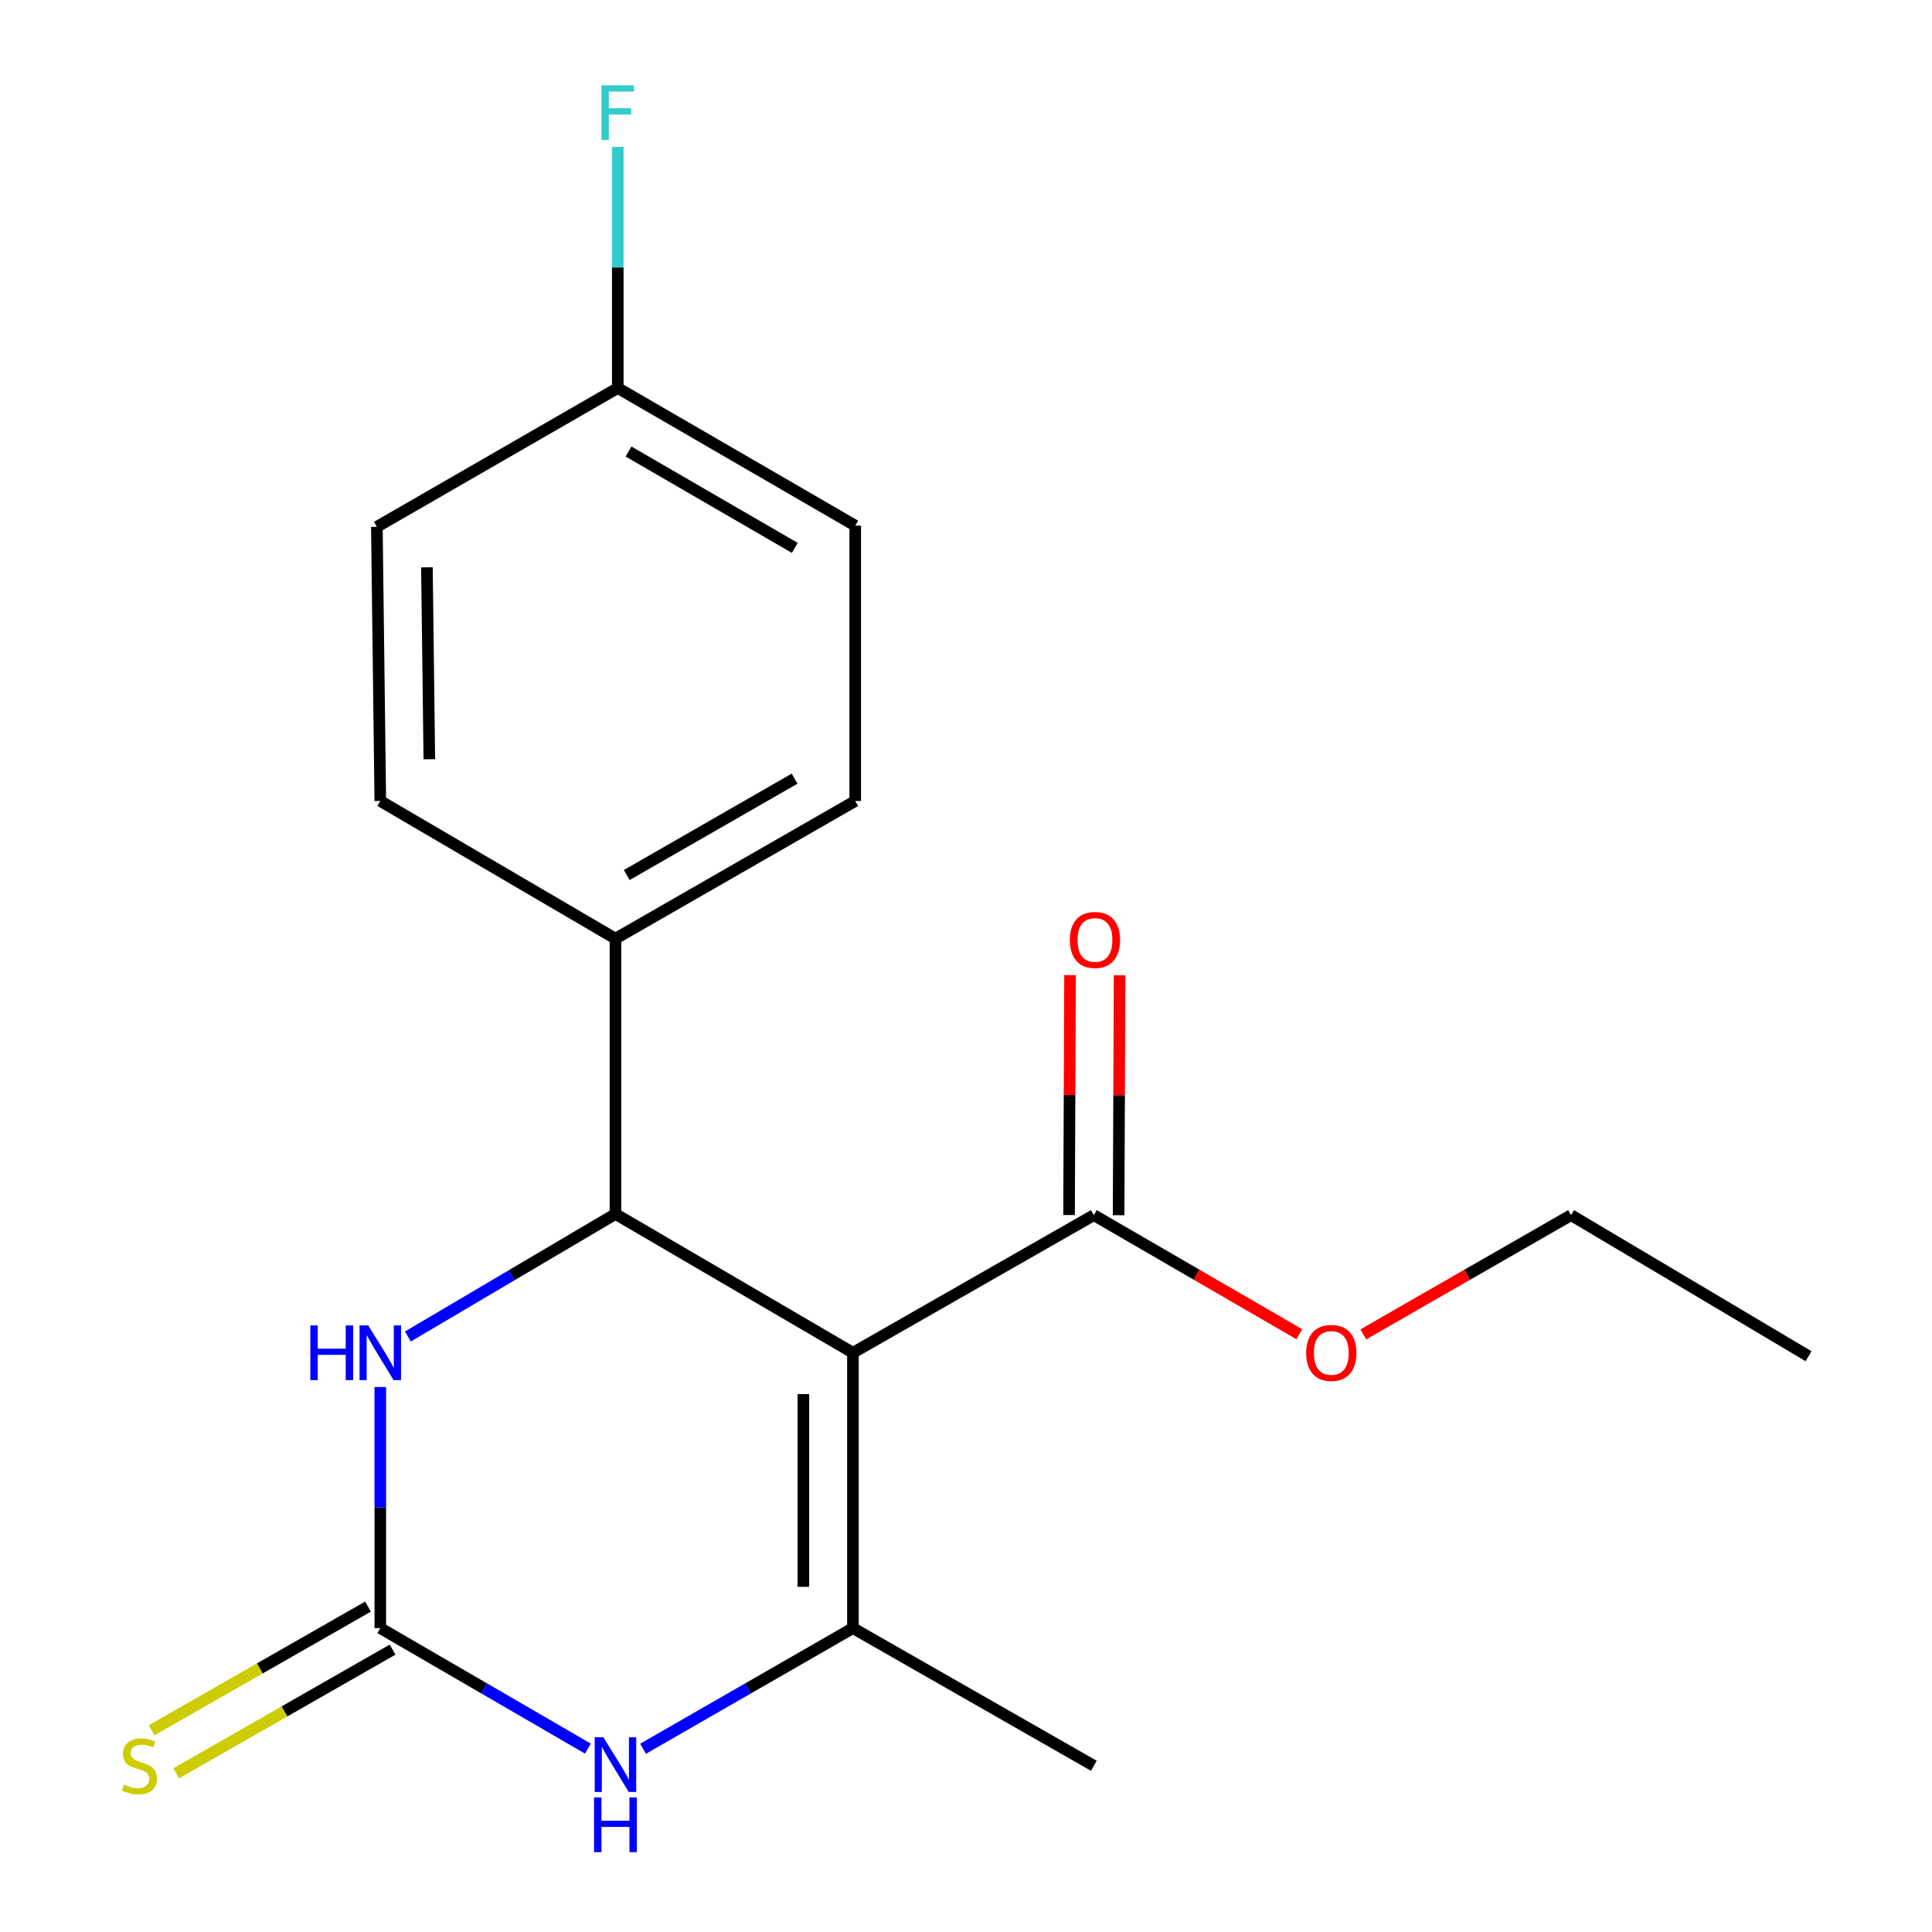 <?xml version='1.0' encoding='iso-8859-1'?>
<svg version='1.1' baseProfile='full'
              xmlns='http://www.w3.org/2000/svg'
                      xmlns:rdkit='http://www.rdkit.org/xml'
                      xmlns:xlink='http://www.w3.org/1999/xlink'
                  xml:space='preserve'
width='1000px' height='1000px' viewBox='0 0 1000 1000'>
<!-- END OF HEADER -->
<rect style='opacity:1.0;fill:#FFFFFF;stroke:none' width='1000' height='1000' x='0' y='0'> </rect>
<path class='bond-0' d='M 441.473,700.192 L 441.473,842.712' style='fill:none;fill-rule:evenodd;stroke:#000000;stroke-width:6px;stroke-linecap:butt;stroke-linejoin:miter;stroke-opacity:1' />
<path class='bond-0' d='M 415.825,721.57 L 415.825,821.334' style='fill:none;fill-rule:evenodd;stroke:#000000;stroke-width:6px;stroke-linecap:butt;stroke-linejoin:miter;stroke-opacity:1' />
<path class='bond-1' d='M 441.473,700.192 L 318.56,628.348' style='fill:none;fill-rule:evenodd;stroke:#000000;stroke-width:6px;stroke-linecap:butt;stroke-linejoin:miter;stroke-opacity:1' />
<path class='bond-5' d='M 441.473,700.192 L 566.167,628.947' style='fill:none;fill-rule:evenodd;stroke:#000000;stroke-width:6px;stroke-linecap:butt;stroke-linejoin:miter;stroke-opacity:1' />
<path class='bond-3' d='M 441.473,842.712 L 387.159,873.931' style='fill:none;fill-rule:evenodd;stroke:#000000;stroke-width:6px;stroke-linecap:butt;stroke-linejoin:miter;stroke-opacity:1' />
<path class='bond-3' d='M 387.159,873.931 L 332.844,905.149' style='fill:none;fill-rule:evenodd;stroke:#0000FF;stroke-width:6px;stroke-linecap:butt;stroke-linejoin:miter;stroke-opacity:1' />
<path class='bond-13' d='M 441.473,842.712 L 566.167,913.958' style='fill:none;fill-rule:evenodd;stroke:#000000;stroke-width:6px;stroke-linecap:butt;stroke-linejoin:miter;stroke-opacity:1' />
<path class='bond-4' d='M 318.56,628.348 L 264.839,660.058' style='fill:none;fill-rule:evenodd;stroke:#000000;stroke-width:6px;stroke-linecap:butt;stroke-linejoin:miter;stroke-opacity:1' />
<path class='bond-4' d='M 264.839,660.058 L 211.117,691.767' style='fill:none;fill-rule:evenodd;stroke:#0000FF;stroke-width:6px;stroke-linecap:butt;stroke-linejoin:miter;stroke-opacity:1' />
<path class='bond-6' d='M 318.56,628.348 L 318.56,485.842' style='fill:none;fill-rule:evenodd;stroke:#000000;stroke-width:6px;stroke-linecap:butt;stroke-linejoin:miter;stroke-opacity:1' />
<path class='bond-2' d='M 196.844,842.712 L 196.844,780.314' style='fill:none;fill-rule:evenodd;stroke:#000000;stroke-width:6px;stroke-linecap:butt;stroke-linejoin:miter;stroke-opacity:1' />
<path class='bond-2' d='M 196.844,780.314 L 196.844,717.915' style='fill:none;fill-rule:evenodd;stroke:#0000FF;stroke-width:6px;stroke-linecap:butt;stroke-linejoin:miter;stroke-opacity:1' />
<path class='bond-7' d='M 190.482,831.577 L 134.47,863.581' style='fill:none;fill-rule:evenodd;stroke:#000000;stroke-width:6px;stroke-linecap:butt;stroke-linejoin:miter;stroke-opacity:1' />
<path class='bond-7' d='M 134.47,863.581 L 78.458,895.584' style='fill:none;fill-rule:evenodd;stroke:#CCCC00;stroke-width:6px;stroke-linecap:butt;stroke-linejoin:miter;stroke-opacity:1' />
<path class='bond-7' d='M 203.206,853.847 L 147.194,885.85' style='fill:none;fill-rule:evenodd;stroke:#000000;stroke-width:6px;stroke-linecap:butt;stroke-linejoin:miter;stroke-opacity:1' />
<path class='bond-7' d='M 147.194,885.85 L 91.182,917.854' style='fill:none;fill-rule:evenodd;stroke:#CCCC00;stroke-width:6px;stroke-linecap:butt;stroke-linejoin:miter;stroke-opacity:1' />
<path class='bond-19' d='M 196.844,842.712 L 250.573,873.898' style='fill:none;fill-rule:evenodd;stroke:#000000;stroke-width:6px;stroke-linecap:butt;stroke-linejoin:miter;stroke-opacity:1' />
<path class='bond-19' d='M 250.573,873.898 L 304.302,905.084' style='fill:none;fill-rule:evenodd;stroke:#0000FF;stroke-width:6px;stroke-linecap:butt;stroke-linejoin:miter;stroke-opacity:1' />
<path class='bond-8' d='M 578.992,628.999 L 579.246,566.908' style='fill:none;fill-rule:evenodd;stroke:#000000;stroke-width:6px;stroke-linecap:butt;stroke-linejoin:miter;stroke-opacity:1' />
<path class='bond-8' d='M 579.246,566.908 L 579.501,504.816' style='fill:none;fill-rule:evenodd;stroke:#FF0000;stroke-width:6px;stroke-linecap:butt;stroke-linejoin:miter;stroke-opacity:1' />
<path class='bond-8' d='M 553.343,628.894 L 553.598,566.802' style='fill:none;fill-rule:evenodd;stroke:#000000;stroke-width:6px;stroke-linecap:butt;stroke-linejoin:miter;stroke-opacity:1' />
<path class='bond-8' d='M 553.598,566.802 L 553.852,504.711' style='fill:none;fill-rule:evenodd;stroke:#FF0000;stroke-width:6px;stroke-linecap:butt;stroke-linejoin:miter;stroke-opacity:1' />
<path class='bond-11' d='M 566.167,628.947 L 619.348,659.772' style='fill:none;fill-rule:evenodd;stroke:#000000;stroke-width:6px;stroke-linecap:butt;stroke-linejoin:miter;stroke-opacity:1' />
<path class='bond-11' d='M 619.348,659.772 L 672.529,690.598' style='fill:none;fill-rule:evenodd;stroke:#FF0000;stroke-width:6px;stroke-linecap:butt;stroke-linejoin:miter;stroke-opacity:1' />
<path class='bond-9' d='M 318.56,485.842 L 442.67,414.582' style='fill:none;fill-rule:evenodd;stroke:#000000;stroke-width:6px;stroke-linecap:butt;stroke-linejoin:miter;stroke-opacity:1' />
<path class='bond-9' d='M 324.405,452.911 L 411.282,403.029' style='fill:none;fill-rule:evenodd;stroke:#000000;stroke-width:6px;stroke-linecap:butt;stroke-linejoin:miter;stroke-opacity:1' />
<path class='bond-10' d='M 318.56,485.842 L 196.844,414.582' style='fill:none;fill-rule:evenodd;stroke:#000000;stroke-width:6px;stroke-linecap:butt;stroke-linejoin:miter;stroke-opacity:1' />
<path class='bond-15' d='M 442.67,414.582 L 442.67,272.077' style='fill:none;fill-rule:evenodd;stroke:#000000;stroke-width:6px;stroke-linecap:butt;stroke-linejoin:miter;stroke-opacity:1' />
<path class='bond-14' d='M 196.844,414.582 L 195.063,272.689' style='fill:none;fill-rule:evenodd;stroke:#000000;stroke-width:6px;stroke-linecap:butt;stroke-linejoin:miter;stroke-opacity:1' />
<path class='bond-14' d='M 222.223,392.976 L 220.976,293.651' style='fill:none;fill-rule:evenodd;stroke:#000000;stroke-width:6px;stroke-linecap:butt;stroke-linejoin:miter;stroke-opacity:1' />
<path class='bond-17' d='M 705.658,690.676 L 759.424,659.811' style='fill:none;fill-rule:evenodd;stroke:#FF0000;stroke-width:6px;stroke-linecap:butt;stroke-linejoin:miter;stroke-opacity:1' />
<path class='bond-17' d='M 759.424,659.811 L 813.191,628.947' style='fill:none;fill-rule:evenodd;stroke:#000000;stroke-width:6px;stroke-linecap:butt;stroke-linejoin:miter;stroke-opacity:1' />
<path class='bond-12' d='M 319.757,200.831 L 195.063,272.689' style='fill:none;fill-rule:evenodd;stroke:#000000;stroke-width:6px;stroke-linecap:butt;stroke-linejoin:miter;stroke-opacity:1' />
<path class='bond-16' d='M 319.757,200.831 L 319.757,138.439' style='fill:none;fill-rule:evenodd;stroke:#000000;stroke-width:6px;stroke-linecap:butt;stroke-linejoin:miter;stroke-opacity:1' />
<path class='bond-16' d='M 319.757,138.439 L 319.757,76.048' style='fill:none;fill-rule:evenodd;stroke:#33CCCC;stroke-width:6px;stroke-linecap:butt;stroke-linejoin:miter;stroke-opacity:1' />
<path class='bond-20' d='M 319.757,200.831 L 442.67,272.077' style='fill:none;fill-rule:evenodd;stroke:#000000;stroke-width:6px;stroke-linecap:butt;stroke-linejoin:miter;stroke-opacity:1' />
<path class='bond-20' d='M 325.331,233.708 L 411.371,283.58' style='fill:none;fill-rule:evenodd;stroke:#000000;stroke-width:6px;stroke-linecap:butt;stroke-linejoin:miter;stroke-opacity:1' />
<path class='bond-18' d='M 813.191,628.947 L 936.104,701.973' style='fill:none;fill-rule:evenodd;stroke:#000000;stroke-width:6px;stroke-linecap:butt;stroke-linejoin:miter;stroke-opacity:1' />
<path  class='atom-4' d='M 312.3 899.2
L 321.58 914.2
Q 322.5 915.68, 323.98 918.36
Q 325.46 921.04, 325.54 921.2
L 325.54 899.2
L 329.3 899.2
L 329.3 927.52
L 325.42 927.52
L 315.46 911.12
Q 314.3 909.2, 313.06 907
Q 311.86 904.8, 311.5 904.12
L 311.5 927.52
L 307.82 927.52
L 307.82 899.2
L 312.3 899.2
' fill='#0000FF'/>
<path  class='atom-4' d='M 307.48 930.352
L 311.32 930.352
L 311.32 942.392
L 325.8 942.392
L 325.8 930.352
L 329.64 930.352
L 329.64 958.672
L 325.8 958.672
L 325.8 945.592
L 311.32 945.592
L 311.32 958.672
L 307.48 958.672
L 307.48 930.352
' fill='#0000FF'/>
<path  class='atom-5' d='M 160.624 686.032
L 164.464 686.032
L 164.464 698.072
L 178.944 698.072
L 178.944 686.032
L 182.784 686.032
L 182.784 714.352
L 178.944 714.352
L 178.944 701.272
L 164.464 701.272
L 164.464 714.352
L 160.624 714.352
L 160.624 686.032
' fill='#0000FF'/>
<path  class='atom-5' d='M 190.584 686.032
L 199.864 701.032
Q 200.784 702.512, 202.264 705.192
Q 203.744 707.872, 203.824 708.032
L 203.824 686.032
L 207.584 686.032
L 207.584 714.352
L 203.704 714.352
L 193.744 697.952
Q 192.584 696.032, 191.344 693.832
Q 190.144 691.632, 189.784 690.952
L 189.784 714.352
L 186.104 714.352
L 186.104 686.032
L 190.584 686.032
' fill='#0000FF'/>
<path  class='atom-8' d='M 64.149 923.678
Q 64.469 923.798, 65.789 924.358
Q 67.109 924.918, 68.549 925.278
Q 70.029 925.598, 71.469 925.598
Q 74.149 925.598, 75.709 924.318
Q 77.269 922.998, 77.269 920.718
Q 77.269 919.158, 76.469 918.198
Q 75.709 917.238, 74.509 916.718
Q 73.309 916.198, 71.309 915.598
Q 68.789 914.838, 67.269 914.118
Q 65.789 913.398, 64.709 911.878
Q 63.669 910.358, 63.669 907.798
Q 63.669 904.238, 66.069 902.038
Q 68.509 899.838, 73.309 899.838
Q 76.589 899.838, 80.309 901.398
L 79.389 904.478
Q 75.989 903.078, 73.429 903.078
Q 70.669 903.078, 69.149 904.238
Q 67.629 905.358, 67.669 907.318
Q 67.669 908.838, 68.429 909.758
Q 69.229 910.678, 70.349 911.198
Q 71.509 911.718, 73.429 912.318
Q 75.989 913.118, 77.509 913.918
Q 79.029 914.718, 80.109 916.358
Q 81.229 917.958, 81.229 920.718
Q 81.229 924.638, 78.589 926.758
Q 75.989 928.838, 71.629 928.838
Q 69.109 928.838, 67.189 928.278
Q 65.309 927.758, 63.069 926.838
L 64.149 923.678
' fill='#CCCC00'/>
<path  class='atom-9' d='M 553.752 486.521
Q 553.752 479.721, 557.112 475.921
Q 560.472 472.121, 566.752 472.121
Q 573.032 472.121, 576.392 475.921
Q 579.752 479.721, 579.752 486.521
Q 579.752 493.401, 576.352 497.321
Q 572.952 501.201, 566.752 501.201
Q 560.512 501.201, 557.112 497.321
Q 553.752 493.441, 553.752 486.521
M 566.752 498.001
Q 571.072 498.001, 573.392 495.121
Q 575.752 492.201, 575.752 486.521
Q 575.752 480.961, 573.392 478.161
Q 571.072 475.321, 566.752 475.321
Q 562.432 475.321, 560.072 478.121
Q 557.752 480.921, 557.752 486.521
Q 557.752 492.241, 560.072 495.121
Q 562.432 498.001, 566.752 498.001
' fill='#FF0000'/>
<path  class='atom-12' d='M 676.081 700.272
Q 676.081 693.472, 679.441 689.672
Q 682.801 685.872, 689.081 685.872
Q 695.361 685.872, 698.721 689.672
Q 702.081 693.472, 702.081 700.272
Q 702.081 707.152, 698.681 711.072
Q 695.281 714.952, 689.081 714.952
Q 682.841 714.952, 679.441 711.072
Q 676.081 707.192, 676.081 700.272
M 689.081 711.752
Q 693.401 711.752, 695.721 708.872
Q 698.081 705.952, 698.081 700.272
Q 698.081 694.712, 695.721 691.912
Q 693.401 689.072, 689.081 689.072
Q 684.761 689.072, 682.401 691.872
Q 680.081 694.672, 680.081 700.272
Q 680.081 705.992, 682.401 708.872
Q 684.761 711.752, 689.081 711.752
' fill='#FF0000'/>
<path  class='atom-17' d='M 311.337 44.165
L 328.177 44.165
L 328.177 47.405
L 315.137 47.405
L 315.137 56.005
L 326.737 56.005
L 326.737 59.285
L 315.137 59.285
L 315.137 72.485
L 311.337 72.485
L 311.337 44.165
' fill='#33CCCC'/>
</svg>
